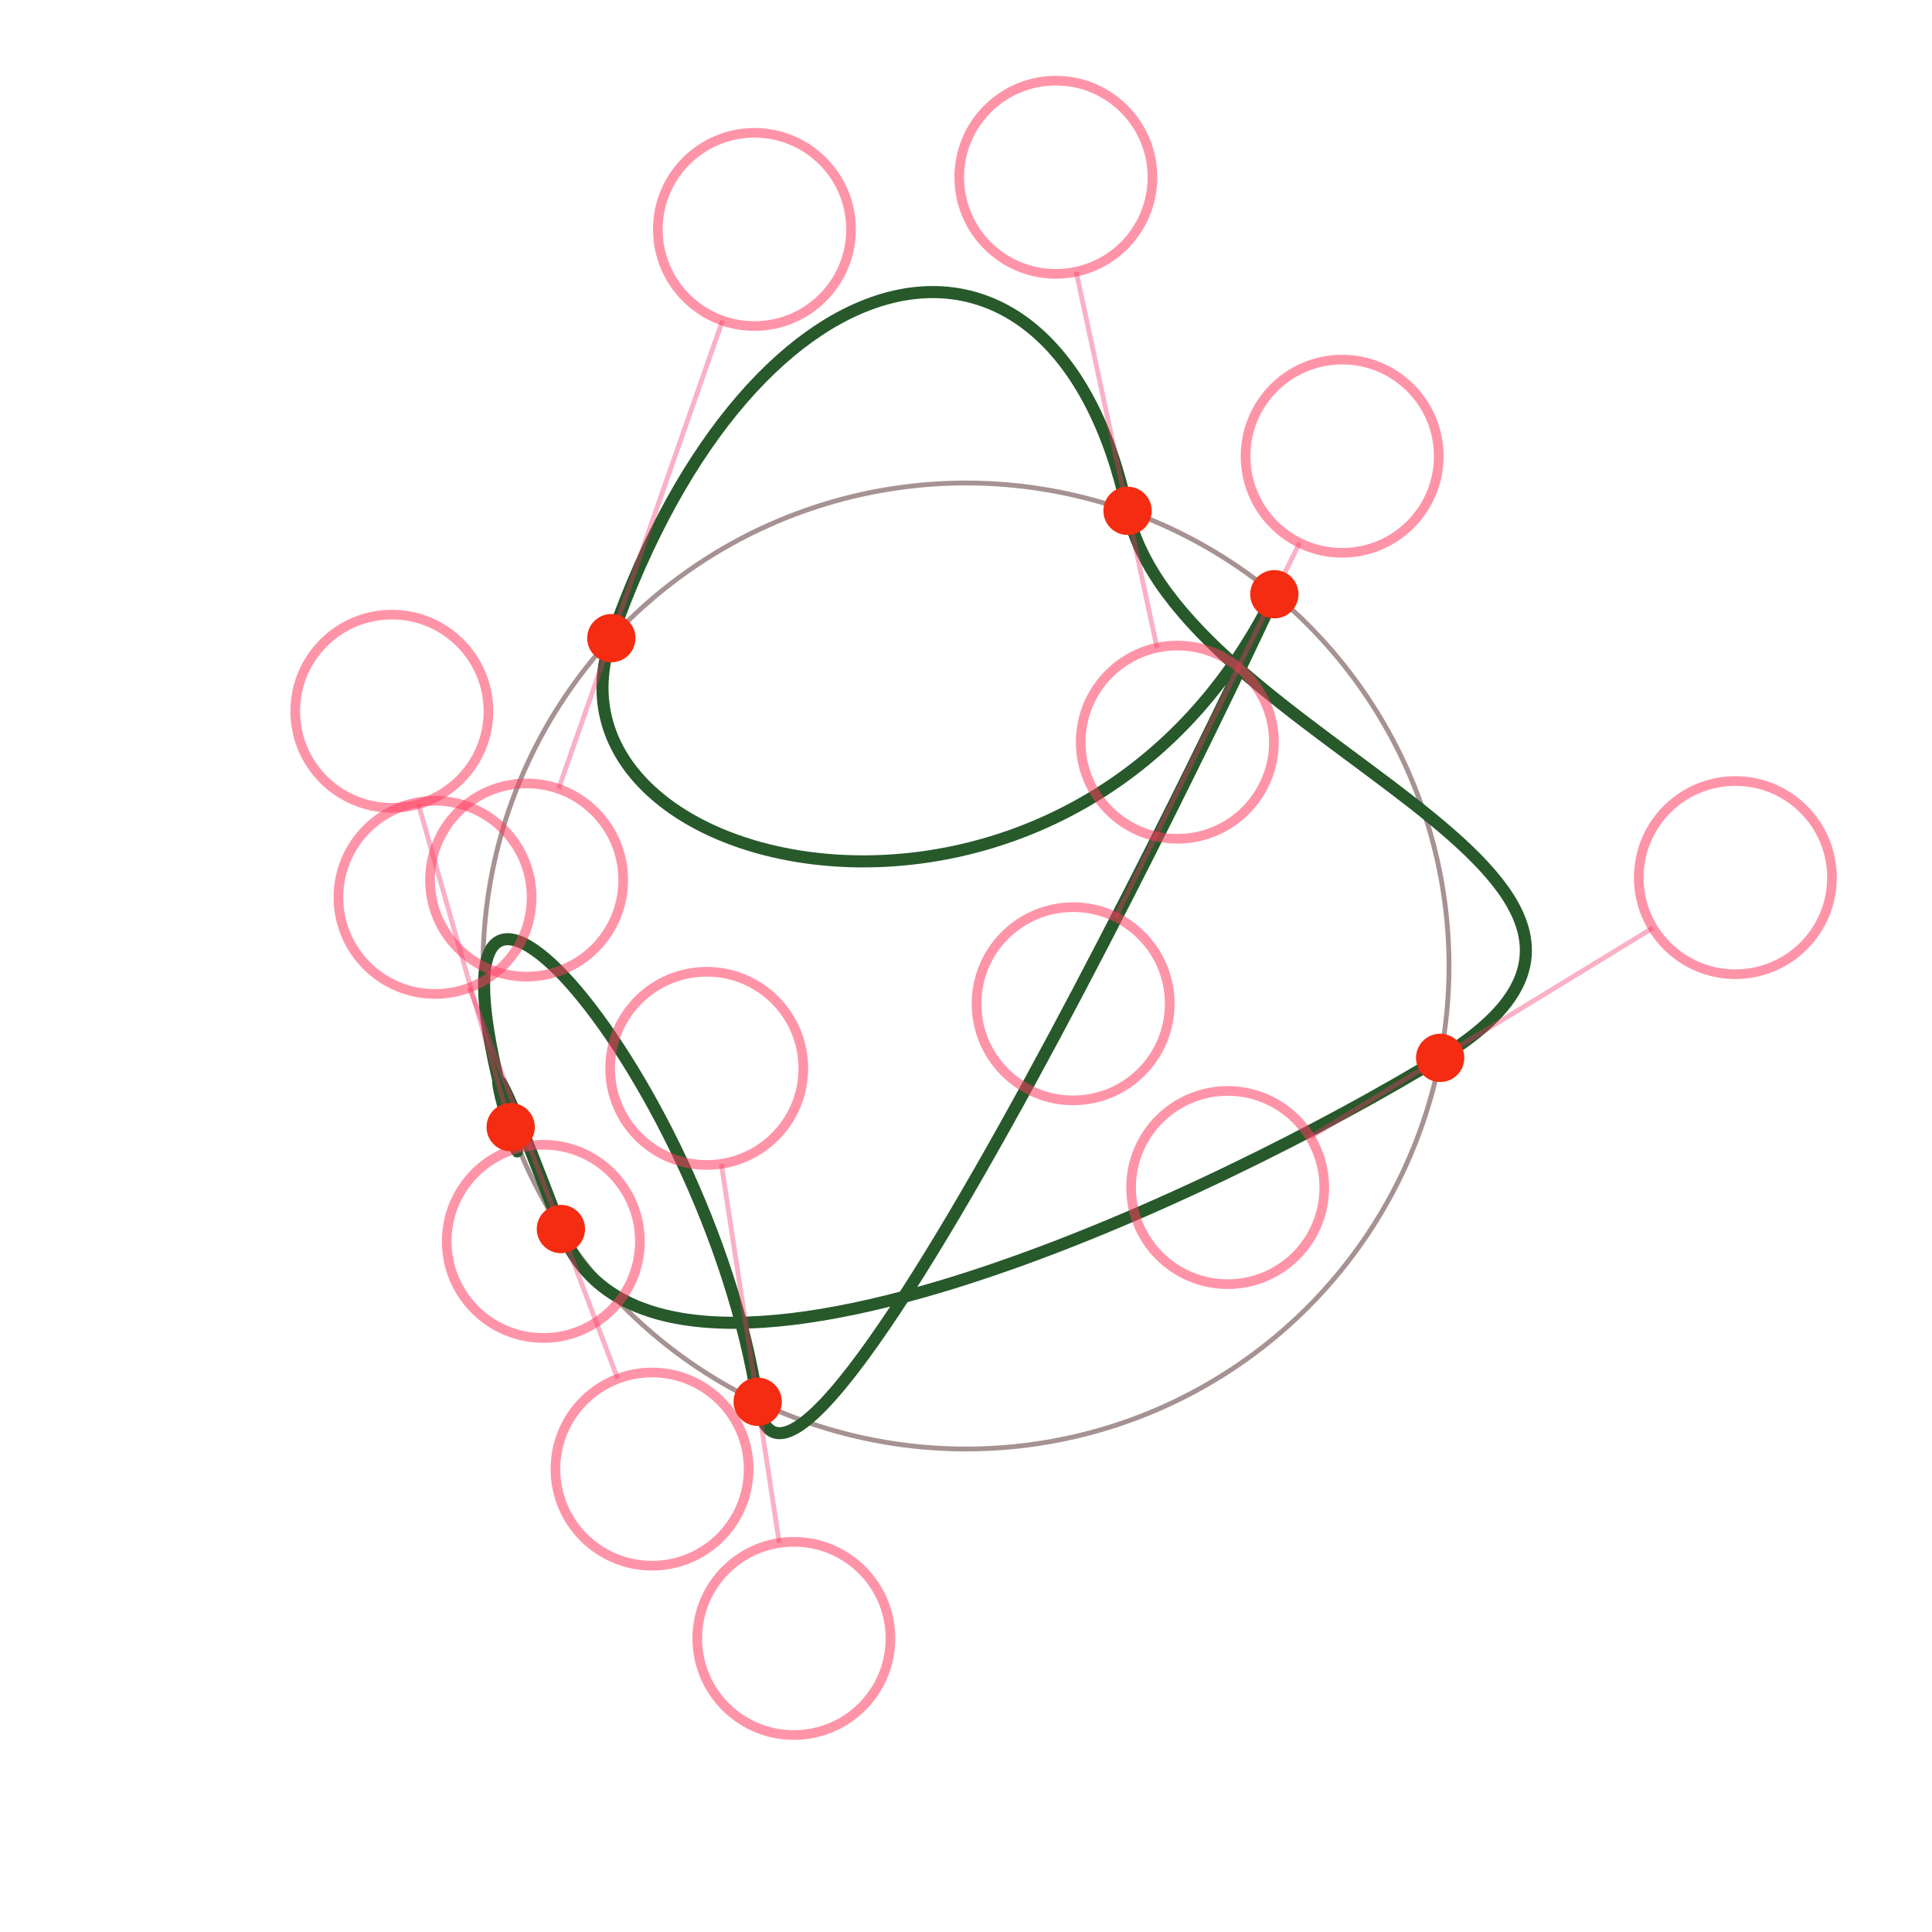 <!--?xml version="1.0"?--><svg version="1.1" xmlns="http://www.w3.org/2000/svg" width="100%" height="100%" viewBox="0 0 400 400" id="©_BY_Walter_Eul"><!-- © by Walter Eul --><style>.circ{fill:none;stroke:rgba(92, 55, 54, 0.54);stroke-width:1px;}.bezier{fill:none;stroke:rgb(39, 89, 43);stroke-width:2.5px;}.dot{fill:rgb(245, 44, 17);stroke:rgba(0, 0, 0, 0);stroke-width:1px;}.handle{fill:none;stroke:rgba(255, 59, 95, 0.54);stroke-width:2px;}.line{stroke:rgba(242, 56, 106, 0.39);stroke-width:1px;}</style><rect id="bg" width="500" height="500" x="-50" y="-50" rx="0" ry="0" fill="none"/><circle id="circle" cx="200" cy="200" r="100" class="circ"/><path id="bezier" d="M263.84,123.03C222.18,207.82 109.03,182.2 126.57,132.12C156.2,47.5 218.6,36.7 233.45,105.76C243.75,153.66 359.29,181.7 298.17,219.02C254.18,245.87 135,304.16 116.13,254.46C90.07,185.79 112.49,257.01 105.73,233.36C81.13,147.25 146.32,221.19 156.87,290.22C164.36,339.22 277.88,94.45 263.84,123.03"  class="bezier"/><g id="handles"><g id="lines"><line x1="231" y1="189.87" x2="269.06" y2="112.4" class="line"/><line x1="149.59" y1="66.37" x2="115.64" y2="163.33" class="line"/><line x1="239.55" y1="134.11" x2="222.81" y2="56.26" class="line"/><line x1="271.25" y1="235.45" x2="342.22" y2="192.12" class="line"/><line x1="97.16" y1="204.49" x2="127.9" y2="285.47" class="line"/><line x1="86.62" y1="166.48" x2="106.99" y2="237.78" class="line"/><line x1="161.34" y1="319.45" x2="149.34" y2="240.96" class="line"/></g><g id="dots"><circle cx="222.18" cy="207.82" r="20" class="handle"/><circle cx="277.88" cy="94.45" r="20" class="handle"/><circle cx="156.2" cy="47.5" r="20" class="handle"/><circle cx="109.03" cy="182.2" r="20" class="handle"/><circle cx="243.75" cy="153.66" r="20" class="handle"/><circle cx="218.6" cy="36.7" r="20" class="handle"/><circle cx="254.18" cy="245.87" r="20" class="handle"/><circle cx="359.29" cy="181.7" r="20" class="handle"/><circle cx="90.07" cy="185.79" r="20" class="handle"/><circle cx="135" cy="304.16" r="20" class="handle"/><circle cx="81.13" cy="147.25" r="20" class="handle"/><circle cx="112.49" cy="257.01" r="20" class="handle"/><circle cx="164.36" cy="339.22" r="20" class="handle"/><circle cx="146.32" cy="221.19" r="20" class="handle"/></g></g><g id="points"><circle cx="263.84" cy="123.03" r="5" class="dot"/><circle cx="126.57" cy="132.12" r="5" class="dot"/><circle cx="233.45" cy="105.76" r="5" class="dot"/><circle cx="298.17" cy="219.02" r="5" class="dot"/><circle cx="116.13" cy="254.46" r="5" class="dot"/><circle cx="105.73" cy="233.36" r="5" class="dot"/><circle cx="156.87" cy="290.22" r="5" class="dot"/></g></svg>